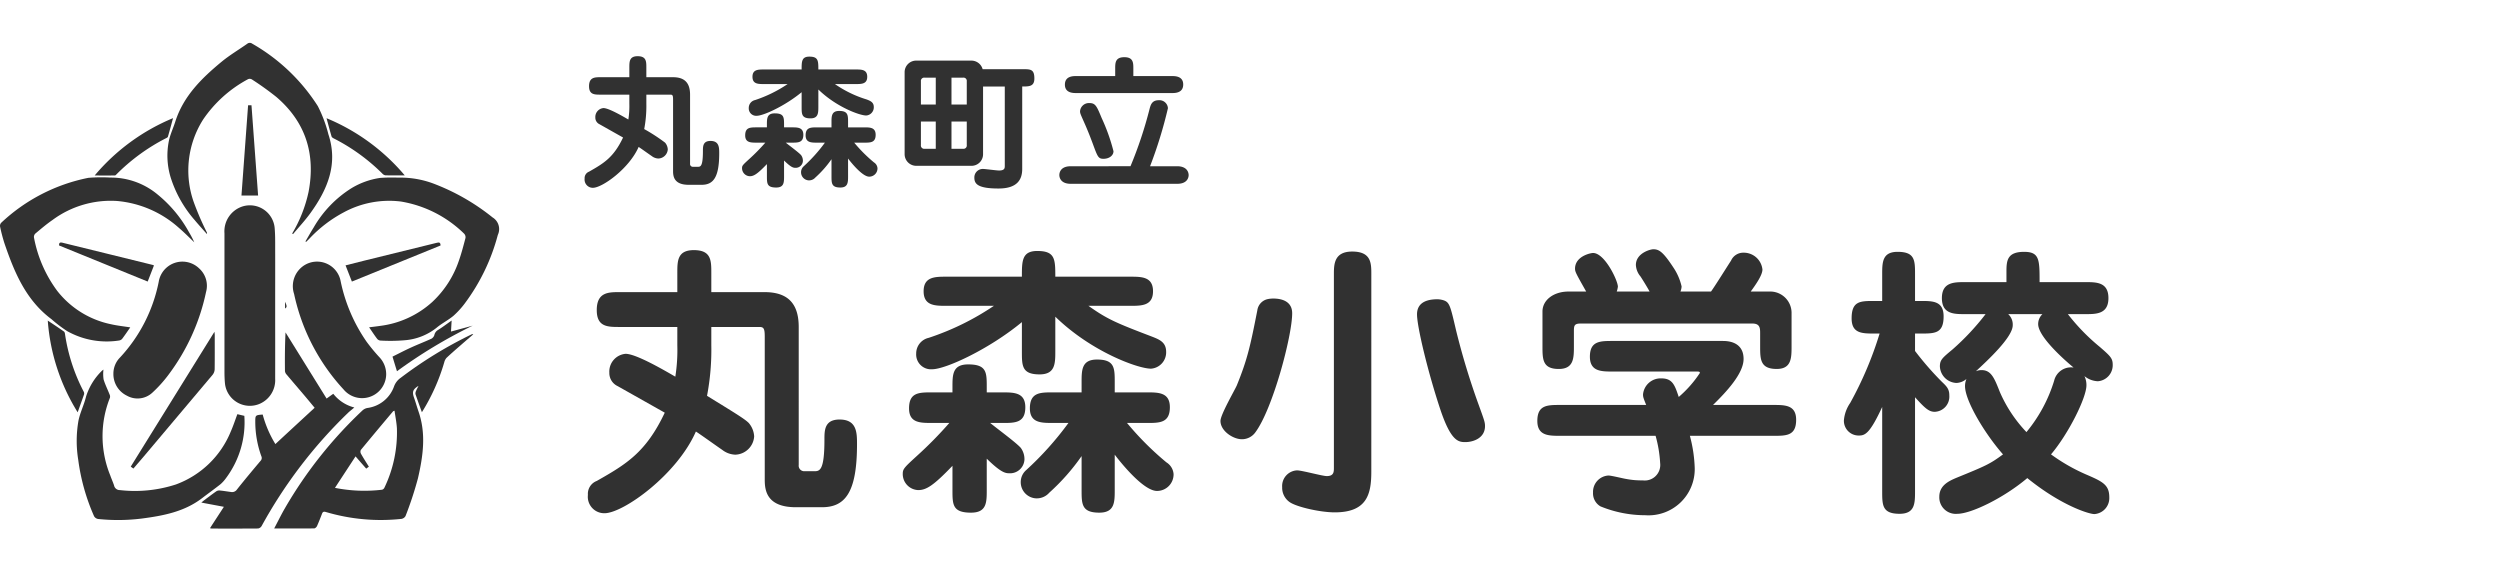 <svg xmlns="http://www.w3.org/2000/svg" viewBox="0 0 350 80"><defs><style>.cls-1{fill:none;}.cls-2{fill:#313131;}</style></defs><g id="レイヤー_2" data-name="レイヤー 2"><g id="レイヤー_1-2" data-name="レイヤー 1"><rect class="cls-1" width="350" height="80"/><path class="cls-2" d="M66.003,46.821a58.575,58.575,0,0,0-9.902,6.071,2.516,2.516,0,0,0-.928,1.19A4.594,4.594,0,0,1,51.432,57.117a1.428,1.428,0,0,0-.686.343A60.284,60.284,0,0,0,39.916,71.103c-.534.918-.998,1.876-1.533,2.884,1.946,0,3.771.01,5.597-.01.141,0,.333-.182.403-.333.252-.565.474-1.139.696-1.714.101-.282.252-.333.534-.252a26.998,26.998,0,0,0,10.578.968.81.81,0,0,0,.585-.403A49.592,49.592,0,0,0,58.511,66.969c.716-3.096,1.17-6.232.081-9.358-.222-.645-.403-1.311-.635-1.956-.282-.797-.151-1.16.635-1.634-.131.262-.252.474-.343.706a.823.823,0,0,0-.081.454c.282.837.585,1.664.897,2.531a27.867,27.867,0,0,0,3.136-7.008,1.446,1.446,0,0,1,.313-.605c.635-.595,1.291-1.17,1.946-1.734.595-.524,1.2-1.039,1.795-1.553A.252.252,0,0,0,66.003,46.821ZM53.822,68.27a.521.521,0,0,1-.343.292A21.091,21.091,0,0,1,46.894,68.3c.968-1.482,1.896-2.894,2.884-4.407.534.625,1.008,1.16,1.492,1.714.121-.081.232-.171.373-.272-.383-.615-.766-1.2-1.109-1.815a.603.603,0,0,1-.02-.524c1.503-1.825,3.015-3.63,4.538-5.435l.182-.061c.121.837.282,1.644.333,2.45A17.856,17.856,0,0,1,53.822,68.27Z"/><path class="cls-2" d="M31.425,32.663V52.045c0,.555.02,1.109.071,1.654a3.504,3.504,0,0,0,4.931,2.803,3.608,3.608,0,0,0,2.097-3.489c.01-3.408,0-6.817,0-10.225,0-2.703.01-5.405,0-8.108,0-.958.01-1.916-.081-2.864a3.484,3.484,0,0,0-4.387-2.945A3.655,3.655,0,0,0,31.425,32.663Z"/><path class="cls-2" d="M24.024,25.241a16.673,16.673,0,0,0,3.227,5.566c.555.666,1.139,1.301,1.704,1.946a.218.218,0,0,0,0-.222,39.889,39.889,0,0,1-1.845-4.276,13.302,13.302,0,0,1,1.331-11.526,17.638,17.638,0,0,1,6.292-5.647.59.59,0,0,1,.534.04,41.257,41.257,0,0,1,3.418,2.45c4.114,3.519,5.516,7.997,4.518,13.271a19.231,19.231,0,0,1-2.299,5.849l.121.081c.827-.988,1.714-1.936,2.46-2.975,2.39-3.318,3.862-6.847,2.491-10.992A18.703,18.703,0,0,0,44.494,14.855a26.39,26.39,0,0,0-9.187-8.743.56.56,0,0,0-.686.01c-1.19.837-2.45,1.583-3.57,2.501-2.783,2.299-5.355,4.8-6.504,8.39-.272.867-.666,1.694-.877,2.582A10.458,10.458,0,0,0,24.024,25.241Z"/><path class="cls-2" d="M9.402,46.357a11.312,11.312,0,0,0,7.22,1.321.748.748,0,0,0,.464-.222c.383-.504.736-1.029,1.15-1.624-.968-.151-1.835-.242-2.672-.434a12.856,12.856,0,0,1-7.563-4.689,18.105,18.105,0,0,1-3.247-7.472.652.652,0,0,1,.202-.545c.787-.655,1.563-1.321,2.4-1.896A13.709,13.709,0,0,1,16.36,28.136,14.921,14.921,0,0,1,25.052,31.907c.746.635,1.432,1.341,2.148,2.017a13.08,13.08,0,0,0-.756-1.442,17.902,17.902,0,0,0-4.346-5.223,10.222,10.222,0,0,0-6.655-2.4,22.449,22.449,0,0,0-3.086.04A24.89,24.89,0,0,0,.165,31.191a.652.652,0,0,0-.161.504,23.235,23.235,0,0,0,.605,2.329c1.381,4.054,2.995,7.976,6.595,10.659A19.171,19.171,0,0,0,9.402,46.357Z"/><path class="cls-2" d="M68.968,30.445A30.329,30.329,0,0,0,60.588,25.665a13.226,13.226,0,0,0-4.84-.797,23.329,23.329,0,0,0-2.521.04,10.718,10.718,0,0,0-3.993,1.422,15.785,15.785,0,0,0-5.314,5.506c-.403.645-.776,1.311-1.16,1.966l.101.06c.161-.161.333-.323.494-.494a18.432,18.432,0,0,1,4.77-3.64,13.33,13.33,0,0,1,8.007-1.513,16.489,16.489,0,0,1,8.854,4.508.72.72,0,0,1,.182.595c-.282,1.079-.565,2.168-.938,3.217a13.997,13.997,0,0,1-3.731,5.758,13.303,13.303,0,0,1-7.331,3.338c-.464.071-.938.121-1.492.192.413.595.746,1.119,1.119,1.603a.668.668,0,0,0,.454.252,23.808,23.808,0,0,0,3.499-.05,8.18,8.18,0,0,0,4.336-1.714c.736-.625,1.634-1.069,2.38-1.684a11.827,11.827,0,0,0,1.593-1.734,27.944,27.944,0,0,0,4.639-9.61A1.904,1.904,0,0,0,68.968,30.445Z"/><path class="cls-2" d="M48.719,57.803c.252-.242.524-.444.887-.756a5.423,5.423,0,0,1-2.945-1.916c-.323.222-.615.434-.938.666-1.936-3.116-3.842-6.192-5.748-9.257-.091,1.825-.101,3.62-.081,5.415a.87.87,0,0,0,.232.484c.797.948,1.603,1.886,2.41,2.834.514.605,1.018,1.22,1.513,1.815-1.855,1.714-3.66,3.378-5.496,5.082a15.714,15.714,0,0,1-1.775-4.134c-1.039.081-1.039.091-1.039,1.059a14.275,14.275,0,0,0,.847,4.77.57.57,0,0,1-.121.666c-1.109,1.321-2.218,2.642-3.287,3.993a.82.82,0,0,1-.847.353c-.534-.071-1.059-.161-1.593-.212a.786.786,0,0,0-.474.131c-.585.413-1.16.847-1.734,1.281-.091.071-.182.151-.343.282,1.099.212,2.097.393,3.156.595-.645.998-1.291,1.976-1.946,2.995a2.064,2.064,0,0,0,.242.05c2.168,0,4.326.01,6.494-.01a.725.725,0,0,0,.504-.363A66.197,66.197,0,0,1,48.719,57.803Z"/><path class="cls-2" d="M30.901,67.766a5.297,5.297,0,0,0,.766-.867,13.037,13.037,0,0,0,2.541-8.682c-.353-.081-.676-.161-.978-.232-.313.837-.575,1.644-.918,2.42a13.194,13.194,0,0,1-7.694,7.422,18.541,18.541,0,0,1-7.825.787.813.813,0,0,1-.827-.666c-.161-.474-.373-.938-.534-1.402A14.502,14.502,0,0,1,15.392,55.685a.695.695,0,0,0-.061-.484c-.272-.696-.615-1.371-.827-2.077a5.165,5.165,0,0,1-.02-1.381,2.003,2.003,0,0,0-.272.222,8.617,8.617,0,0,0-2.168,3.57c-.272,1.139-.827,2.218-1.059,3.358a16.48,16.48,0,0,0-.03,5.496,28.628,28.628,0,0,0,2.218,7.886.81.81,0,0,0,.555.383,26.92,26.92,0,0,0,6.111-.06c3.005-.393,5.96-.948,8.45-2.854C29.157,69.076,30.054,68.441,30.901,67.766Z"/><path class="cls-2" d="M15.876,52.307a3.35,3.35,0,0,0,1.886,3.086,3.037,3.037,0,0,0,3.56-.413,18.049,18.049,0,0,0,2.309-2.571A29.278,29.278,0,0,0,28.844,40.892a3.262,3.262,0,0,0-.988-3.338,3.362,3.362,0,0,0-5.637,1.906,21.748,21.748,0,0,1-5.415,10.588A3.197,3.197,0,0,0,15.876,52.307Z"/><path class="cls-2" d="M42.568,37.161a3.466,3.466,0,0,0-1.392,4.003,28.405,28.405,0,0,0,6.918,13.351,3.373,3.373,0,0,0,5.97-2.017,3.459,3.459,0,0,0-.988-2.531,25.188,25.188,0,0,1-1.755-2.128,22.955,22.955,0,0,1-3.63-8.471A3.361,3.361,0,0,0,42.568,37.161Z"/><path class="cls-2" d="M20.555,63.399,29.782,52.448a1.312,1.312,0,0,0,.272-.766c.02-1.593.01-3.187.01-4.78,0-.121-.02-.232-.04-.454C26.081,52.801,22.189,59.063,18.306,65.325c.141.111.242.182.373.272C19.315,64.851,19.94,64.135,20.555,63.399Z"/><path class="cls-2" d="M11.772,55.201a.563.563,0,0,0-.071-.403,25.27,25.27,0,0,1-2.592-7.976c-.02-.141-.05-.333-.151-.403-.726-.514-1.472-1.008-2.269-1.533A28.111,28.111,0,0,0,10.874,57.722C11.187,56.835,11.489,56.018,11.772,55.201Z"/><path class="cls-2" d="M16.078,24.566c.081,0,.161-.091.232-.161a27.249,27.249,0,0,1,6.948-5.062c.101-.05.232-.121.252-.212.242-.827.464-1.664.716-2.592a28.701,28.701,0,0,0-10.971,8.027C14.283,24.576,15.18,24.576,16.078,24.566Z"/><path class="cls-2" d="M46.693,19.363a26.984,26.984,0,0,1,6.847,4.951.747.747,0,0,0,.413.232c.867.02,1.734.01,2.713.01a28.611,28.611,0,0,0-10.951-8.007c.252.918.464,1.745.706,2.561C46.451,19.211,46.582,19.302,46.693,19.363Z"/><path class="cls-2" d="M8.757,33.984c-.363-.091-.504,0-.484.383,4.165,1.694,8.319,3.388,12.403,5.052.303-.776.585-1.503.877-2.259a1.073,1.073,0,0,0-.252-.091Q15.039,35.527,8.757,33.984Z"/><path class="cls-2" d="M61.143,33.994q-5.052,1.255-10.124,2.491c-.897.222-1.805.454-2.642.666.303.766.585,1.503.887,2.269,4.114-1.674,8.269-3.368,12.413-5.052C61.667,33.914,61.476,33.914,61.143,33.994Z"/><path class="cls-2" d="M35.207,14.734H34.733q-.469,6.353-.928,12.645h2.329Q35.681,21.057,35.207,14.734Z"/><path class="cls-2" d="M61.324,46.196a1.066,1.066,0,0,0-.514.716.894.894,0,0,1-.424.514c-.928.424-1.876.787-2.803,1.21-.908.413-1.795.877-2.632,1.291.212.706.403,1.341.625,2.047A69.395,69.395,0,0,1,66.175,45.591l-3.035.827c.03-.534.06-1.018.091-1.543C62.535,45.359,61.95,45.813,61.324,46.196Z"/><path class="cls-2" d="M39.906,42.243V43.191C40.199,42.999,40.188,42.858,39.906,42.243Z"/><path class="cls-2" d="M94.209,10.809c1.521,0,2.4.68,2.4,2.44v9.662a.389.389,0,0,0,.4.44h.66c.4,0,.74,0,.74-2.22,0-.64,0-1.4,1.061-1.4,1.22,0,1.22.94,1.22,1.74,0,3.421-.86,4.401-2.46,4.401H96.41c-2.081,0-2.181-1.22-2.181-1.94v-10.022c0-.56-.08-.66-.38-.66H90.489V14.51a17.213,17.213,0,0,1-.3,3.561,24.611,24.611,0,0,1,2.921,1.9,1.581,1.581,0,0,1,.38.94A1.368,1.368,0,0,1,92.169,22.192a1.579,1.579,0,0,1-.92-.34c-.3-.2-1.581-1.121-1.841-1.28-1.32,3.021-5.081,5.721-6.401,5.721a1.152,1.152,0,0,1-1.16-1.28.967.967,0,0,1,.62-.98c2.041-1.16,3.441-1.98,4.761-4.781q-1.65-.93-3.301-1.861a1.01,1.01,0,0,1-.58-.94,1.248,1.248,0,0,1,1.14-1.32c.72,0,2.621,1.1,3.481,1.601A12.003,12.003,0,0,0,88.108,14.53V13.25h-4.041c-.84,0-1.601,0-1.601-1.18,0-1.26.82-1.26,1.601-1.26h4.041V9.469c0-.84,0-1.601,1.16-1.601,1.22,0,1.22.74,1.22,1.601v1.34Z"/><path class="cls-2" d="M109.768,24.652c0,.88,0,1.601-1.1,1.601-1.3,0-1.3-.56-1.3-1.601V22.972c-1.34,1.4-1.84,1.7-2.4,1.7a1.123,1.123,0,0,1-1.081-1.14c0-.34.1-.44,1.02-1.28a27.359,27.359,0,0,0,2.24-2.281h-1.22c-.82,0-1.6,0-1.6-1.02,0-1.12.7-1.12,1.6-1.12h1.44v-.36c0-.88,0-1.6,1.1-1.6,1.3,0,1.3.56,1.3,1.6v.36h1.1c.8,0,1.601,0,1.601,1.04,0,1.1-.72,1.1-1.601,1.1h-.86c.54.44,1.8,1.36,2.14,1.741a1.334,1.334,0,0,1,.26.82,1.011,1.011,0,0,1-1.1.96c-.28,0-.62-.12-1.541-1.02ZM114.569,14.97c0,.86-.02,1.601-1.101,1.601-1.24,0-1.24-.6-1.24-1.601V12.909c-2.3,1.9-5.341,3.301-6.281,3.301a1.036,1.036,0,0,1-1.12-1.1A1.119,1.119,0,0,1,105.707,14.01a18.512,18.512,0,0,0,4.561-2.241h-3.321c-.8,0-1.6,0-1.6-1.02,0-1.021.8-1.021,1.6-1.021h5.281c0-1.1,0-1.8,1.08-1.8,1.241,0,1.261.56,1.261,1.8h5.241c.8,0,1.601,0,1.601,1.021,0,1.02-.8,1.02-1.601,1.02h-2.92a15.872,15.872,0,0,0,4.461,2.161c.5.2.98.38.98,1.06a1.144,1.144,0,0,1-1.06,1.18c-.92,0-4.201-1.2-6.701-3.641ZM118.73,24.652c0,.86,0,1.601-1.08,1.601-1.24,0-1.24-.6-1.24-1.601V22.292a14.854,14.854,0,0,1-2.261,2.561,1.168,1.168,0,0,1-.9.4,1.132,1.132,0,0,1-1.101-1.14,1.108,1.108,0,0,1,.36-.82,22.047,22.047,0,0,0,2.98-3.321h-1.1c-.8,0-1.601,0-1.601-1.02,0-1.12.72-1.12,1.601-1.12h2.021v-.7c0-.86,0-1.601,1.08-1.601,1.24,0,1.24.6,1.24,1.601v.7h2.26c.8,0,1.601,0,1.601,1.04,0,1.1-.72,1.1-1.601,1.1h-1.4a20.847,20.847,0,0,0,2.76,2.761,1.055,1.055,0,0,1,.5.82,1.16,1.16,0,0,1-1.161,1.18c-1.06,0-2.9-2.46-2.96-2.541Z"/><path class="cls-2" d="M140.67,12.11H137.629v9.462a1.619,1.619,0,0,1-1.72,1.64h-7.542a1.63,1.63,0,0,1-1.72-1.64V10.129a1.619,1.619,0,0,1,1.72-1.641h7.542a1.631,1.631,0,0,1,1.66,1.2h5.641c1.06,0,1.601,0,1.601,1.3,0,1.121-.72,1.121-1.701,1.121V23.652c0,1.5-.7,2.74-3.32,2.74-2.921,0-3.381-.66-3.381-1.52a1.185,1.185,0,0,1,1.2-1.22c.32,0,1.9.22,2.26.22.8,0,.8-.36.8-.66Zm-9.662,2.521V10.869h-1.58a.459.459,0,0,0-.5.52v3.241Zm-2.081,2.38v3.301a.459.459,0,0,0,.5.52h1.58V17.011Zm6.421-2.38V11.389a.458.458,0,0,0-.5-.52H133.208v3.761ZM133.208,17.011v3.821h1.64a.458.458,0,0,0,.5-.52V17.011Z"/><path class="cls-2" d="M158.269,23.272a57.54,57.54,0,0,0,2.661-7.981c.16-.62.34-1.26,1.3-1.26a1.191,1.191,0,0,1,1.28,1.12,61.467,61.467,0,0,1-2.5,8.122h3.781c1.54,0,1.62,1.041,1.62,1.24,0,.1,0,1.22-1.6,1.22H149.907c-1.52,0-1.6-1.02-1.6-1.22,0-.12,0-1.24,1.6-1.24Zm-2.141-12.623v-1.04c0-.8,0-1.601,1.28-1.601,1.26,0,1.26.8,1.26,1.601v1.04h5.381c.46,0,1.6,0,1.6,1.18,0,1.2-1.14,1.2-1.6,1.2H150.688c-.44,0-1.601,0-1.601-1.18,0-1.2,1.141-1.2,1.601-1.2Zm-3.141,9.462c-.32-.86-.72-1.9-1.26-3.101-.46-1.04-.52-1.16-.52-1.44a1.246,1.246,0,0,1,1.32-1.14c.84,0,1.02.44,1.7,2.081a26.392,26.392,0,0,1,1.661,4.661c0,.6-.6,1.06-1.4,1.06C153.768,22.232,153.668,21.971,152.988,20.111Z"/><path class="cls-2" d="M107.022,40.897c3.04,0,4.799,1.36,4.799,4.879V65.093a.777.777,0,0,0,.8.879h1.32c.8,0,1.48,0,1.48-4.439,0-1.28,0-2.8,2.12-2.8,2.44,0,2.44,1.88,2.44,3.479,0,6.839-1.72,8.799-4.919,8.799h-3.639c-4.16,0-4.359-2.44-4.359-3.879V47.096c0-1.12-.16-1.32-.76-1.32H99.584v2.52a34.457,34.457,0,0,1-.6,7.119c3.759,2.32,5.239,3.2,5.839,3.799a3.157,3.157,0,0,1,.76,1.88,2.734,2.734,0,0,1-2.64,2.56,3.151,3.151,0,0,1-1.839-.68c-.6-.4-3.16-2.239-3.68-2.56C94.785,66.452,87.266,71.852,84.626,71.852a2.303,2.303,0,0,1-2.319-2.56,1.932,1.932,0,0,1,1.24-1.96c4.079-2.319,6.879-3.959,9.519-9.558q-3.3-1.86-6.599-3.72a2.019,2.019,0,0,1-1.16-1.879,2.494,2.494,0,0,1,2.279-2.64c1.44,0,5.239,2.2,6.959,3.199a23.984,23.984,0,0,0,.28-4.399V45.776H86.746c-1.68,0-3.199,0-3.199-2.36,0-2.52,1.64-2.52,3.199-2.52h8.079v-2.679c0-1.68,0-3.2,2.32-3.2,2.439,0,2.439,1.48,2.439,3.2v2.679Z"/><path class="cls-2" d="M138.145,68.572c0,1.76,0,3.2-2.2,3.2-2.6,0-2.6-1.12-2.6-3.2V65.213c-2.679,2.8-3.679,3.399-4.799,3.399a2.245,2.245,0,0,1-2.16-2.279c0-.68.2-.88,2.04-2.56a54.772,54.772,0,0,0,4.479-4.56h-2.439c-1.64,0-3.199,0-3.199-2.04,0-2.24,1.399-2.24,3.199-2.24h2.879V54.215c0-1.76,0-3.199,2.2-3.199,2.6,0,2.6,1.12,2.6,3.199v.72h2.2c1.6,0,3.199,0,3.199,2.08,0,2.2-1.439,2.2-3.199,2.2h-1.72c1.08.88,3.6,2.72,4.279,3.479a2.672,2.672,0,0,1,.52,1.64,2.021,2.021,0,0,1-2.2,1.92c-.56,0-1.24-.24-3.08-2.04Zm9.599-19.356c0,1.72-.04,3.199-2.2,3.199-2.479,0-2.479-1.2-2.479-3.199V45.096c-4.6,3.8-10.678,6.599-12.558,6.599a2.073,2.073,0,0,1-2.24-2.2,2.239,2.239,0,0,1,1.76-2.2,37.036,37.036,0,0,0,9.119-4.479h-6.639c-1.6,0-3.199,0-3.199-2.04,0-2.04,1.6-2.04,3.199-2.04H143.064c0-2.2,0-3.599,2.16-3.599,2.479,0,2.52,1.12,2.52,3.599h10.478c1.6,0,3.2,0,3.2,2.04,0,2.04-1.6,2.04-3.2,2.04h-5.839c2.64,1.879,3.879,2.399,8.918,4.319 1.0.4,1.959.76,1.959,2.12a2.287,2.287,0,0,1-2.12,2.359c-1.84,0-8.398-2.399-13.397-7.279ZM156.062,68.572c0,1.72,0,3.2-2.16,3.2-2.479,0-2.479-1.2-2.479-3.2V63.853a29.663,29.663,0,0,1-4.519,5.119,2.334,2.334,0,0,1-1.8.8,2.263,2.263,0,0,1-2.2-2.28,2.215,2.215,0,0,1,.72-1.64,44.125,44.125,0,0,0,5.959-6.639h-2.2c-1.6,0-3.199,0-3.199-2.04,0-2.24,1.44-2.24,3.199-2.24h4.04V53.535c0-1.72,0-3.2,2.16-3.2,2.479,0,2.479,1.2,2.479,3.2v1.399h4.52c1.6,0,3.199,0,3.199,2.08,0,2.2-1.44,2.2-3.199,2.2h-2.8a41.596,41.596,0,0,0,5.519,5.519,2.109,2.109,0,0,1,1,1.64,2.318,2.318,0,0,1-2.32,2.359c-2.12,0-5.799-4.919-5.919-5.079Z"/><path class="cls-2" d="M180.905,43.856c0,3.16-2.72,13.398-5.159,16.677a2.311,2.311,0,0,1-1.879.96c-1.24,0-3-1.16-3-2.56,0-.88,1.959-4.239,2.279-4.959,1.48-3.64,1.88-5.439,2.879-10.519a1.862,1.862,0,0,1,1.56-1.6C177.905,41.777,180.905,41.457,180.905,43.856Zm11.078,22.196c0,3.12-.6,5.679-5.119,5.679-2.04,0-5.359-.76-6.319-1.44a2.44,2.44,0,0,1-1.04-2.08,2.192,2.192,0,0,1,2.08-2.359c.68,0,3.56.8,4.16.8,1.04,0,1-.64 1-1.28V38.417c0-1.36,0-3.199,2.56-3.199,2.68,0,2.68,1.64,2.68,3.199Zm11.878-19.756a101.866,101.866,0,0,0,3.16,10.398c.8,2.2.88,2.44.88,2.959,0,1.68-1.64,2.24-2.76,2.24-.96,0-2-.12-3.479-4.519-1.76-5.279-3.279-11.638-3.279-13.358,0-1.24.76-2.12,2.879-2.12a3.23,3.23,0,0,1,.76.12C202.941,42.297,203.021,42.697,203.861,46.296Z"/><path class="cls-2" d="M218.426,61.013c-1.6,0-3.199,0-3.199-2.08,0-2.24,1.399-2.24,3.199-2.24h12.038c-.4-1-.44-1.12-.44-1.479a2.475,2.475,0,0,1,2.56-2.24c1.56,0,1.88.92,2.439,2.6a15.944,15.944,0,0,0,2.959-3.359c0-.2-.12-.2-.6-.2H225.785c-1.6,0-3.2,0-3.2-2.08,0-2.2,1.44-2.2,3.2-2.2h15.397c.52,0,2.919,0,2.919,2.52,0,2.04-2.399,4.6-4.279,6.439h8.438c1.64,0,3.2,0,3.2,2.08,0,2.24-1.36,2.24-3.2,2.24H236.583a19.642,19.642,0,0,1,.68,4.559,6.471,6.471,0,0,1-6.919,6.559,16.581,16.581,0,0,1-6.279-1.24,2.102,2.102,0,0,1-1.04-1.92,2.29,2.29,0,0,1,2.16-2.399c.4,0,2.16.44,2.48.48a11.284,11.284,0,0,0,2.319.2,2.171,2.171,0,0,0,2.439-2.399,17.602,17.602,0,0,0-.64-3.839Zm12.518-20.197c-.32-.6-1.04-1.759-1.28-2.12a2.669,2.669,0,0,1-.64-1.6c0-1.64,2-2.2,2.44-2.2.8,0,1.359.36,2.759,2.479a7.927,7.927,0,0,1,1.2,2.72,2.101,2.101,0,0,1-.16.72h4.279c.48-.64,2.399-3.719,2.799-4.319a1.875,1.875,0,0,1,1.76-1.12,2.626,2.626,0,0,1,2.64,2.36c0,.76-.88,2.04-1.64,3.079h2.799a2.99,2.99,0,0,1,2.919,2.92v4.719c0,1.64,0,3.199-2.08,3.199-2.319,0-2.319-1.36-2.319-3.199V46.696c0-.72,0-1.4-1.08-1.4H221.266c-.92,0-.92.36-.92,1.16v2c0,1.64,0,3.199-2.12,3.199-2.28,0-2.28-1.36-2.28-3.199V43.616c0-1.64,1.6-2.8,3.639-2.8h2.48c-1.4-2.479-1.56-2.759-1.56-3.199,0-1.76,2.2-2.2,2.52-2.2,1.64,0,3.479,3.879,3.479,4.719a3.381,3.381,0,0,1-.16.68Z"/><path class="cls-2" d="M262.426,46.696c-1.72,0-3.199,0-3.199-2.12,0-2.44,1.2-2.44,3.199-2.44h1.08V38.457c0-1.72,0-3.2,2.16-3.2,2.439,0,2.439,1.2,2.439,3.2v3.679h.8c1.68,0,3.2,0,3.2,2.16,0,2.4-1.24,2.4-3.2,2.4h-.8V49.136a42.804,42.804,0,0,0,3.759,4.319c.72.68,1.04,1.04,1.04,1.919a2.129,2.129,0,0,1-2.04,2.28c-.8,0-1.359-.48-2.759-2.04V68.732c0,1.72,0,3.2-2.16,3.2-2.439,0-2.439-1.2-2.439-3.2V56.974c-1.72,3.719-2.4,3.999-3.24,3.999a2.058,2.058,0,0,1-2.12-2.12,5.039,5.039,0,0,1,.88-2.439,50.306,50.306,0,0,0,4.119-9.718Zm27.076-2.72a28.233,28.233,0,0,0,4.479,4.599c1.52,1.32,1.8,1.6,1.8,2.52a2.254,2.254,0,0,1-2.08,2.28,3.172,3.172,0,0,1-1.88-.72,2.876,2.876,0,0,1,.28,1.28c0,1.76-2.52,6.799-4.959,9.678a25.603,25.603,0,0,0,4.879,2.799c2.319,1,3.279,1.44,3.279,3.2a2.242,2.242,0,0,1-2.08,2.359c-.8,0-4.719-1.24-9.398-5.039-3.319,2.8-7.879,5-9.798,5a2.306,2.306,0,0,1-2.52-2.4c0-1.64,1.479-2.24,2.399-2.64,4.12-1.68,4.679-1.919,6.519-3.279-2.479-2.799-5.319-7.479-5.319-9.559a2.615,2.615,0,0,1,.2-1,2.304,2.304,0,0,1-1.4.56,2.422,2.422,0,0,1-2.319-2.319c0-.92.36-1.2,1.799-2.399a34.57,34.57,0,0,0,4.6-4.919H275.064c-1.48,0-3.2,0-3.2-2.24,0-2.239,1.72-2.239,3.2-2.239h5.839v-1.48c0-1.56.12-2.76,2.479-2.76,2.16,0,2.16,1.12,2.16,4.24h6.439c1.52,0,3.199,0,3.199,2.239,0,2.24-1.72,2.24-3.199,2.24Zm-8.359,0a1.966,1.966,0,0,1,.64,1.56c0,1.68-3.56,4.959-5.159,6.439a2.005,2.005,0,0,1,.8-.16c1.36,0,1.8,1.16,2.56,3.079a19.272,19.272,0,0,0,3.719,5.599,20.801,20.801,0,0,0,3.879-7.199,2.43,2.43,0,0,1,2.72-1.839c-.64-.52-4.959-4.16-4.959-6.079a1.914,1.914,0,0,1,.6-1.4Z"/></g></g></svg>